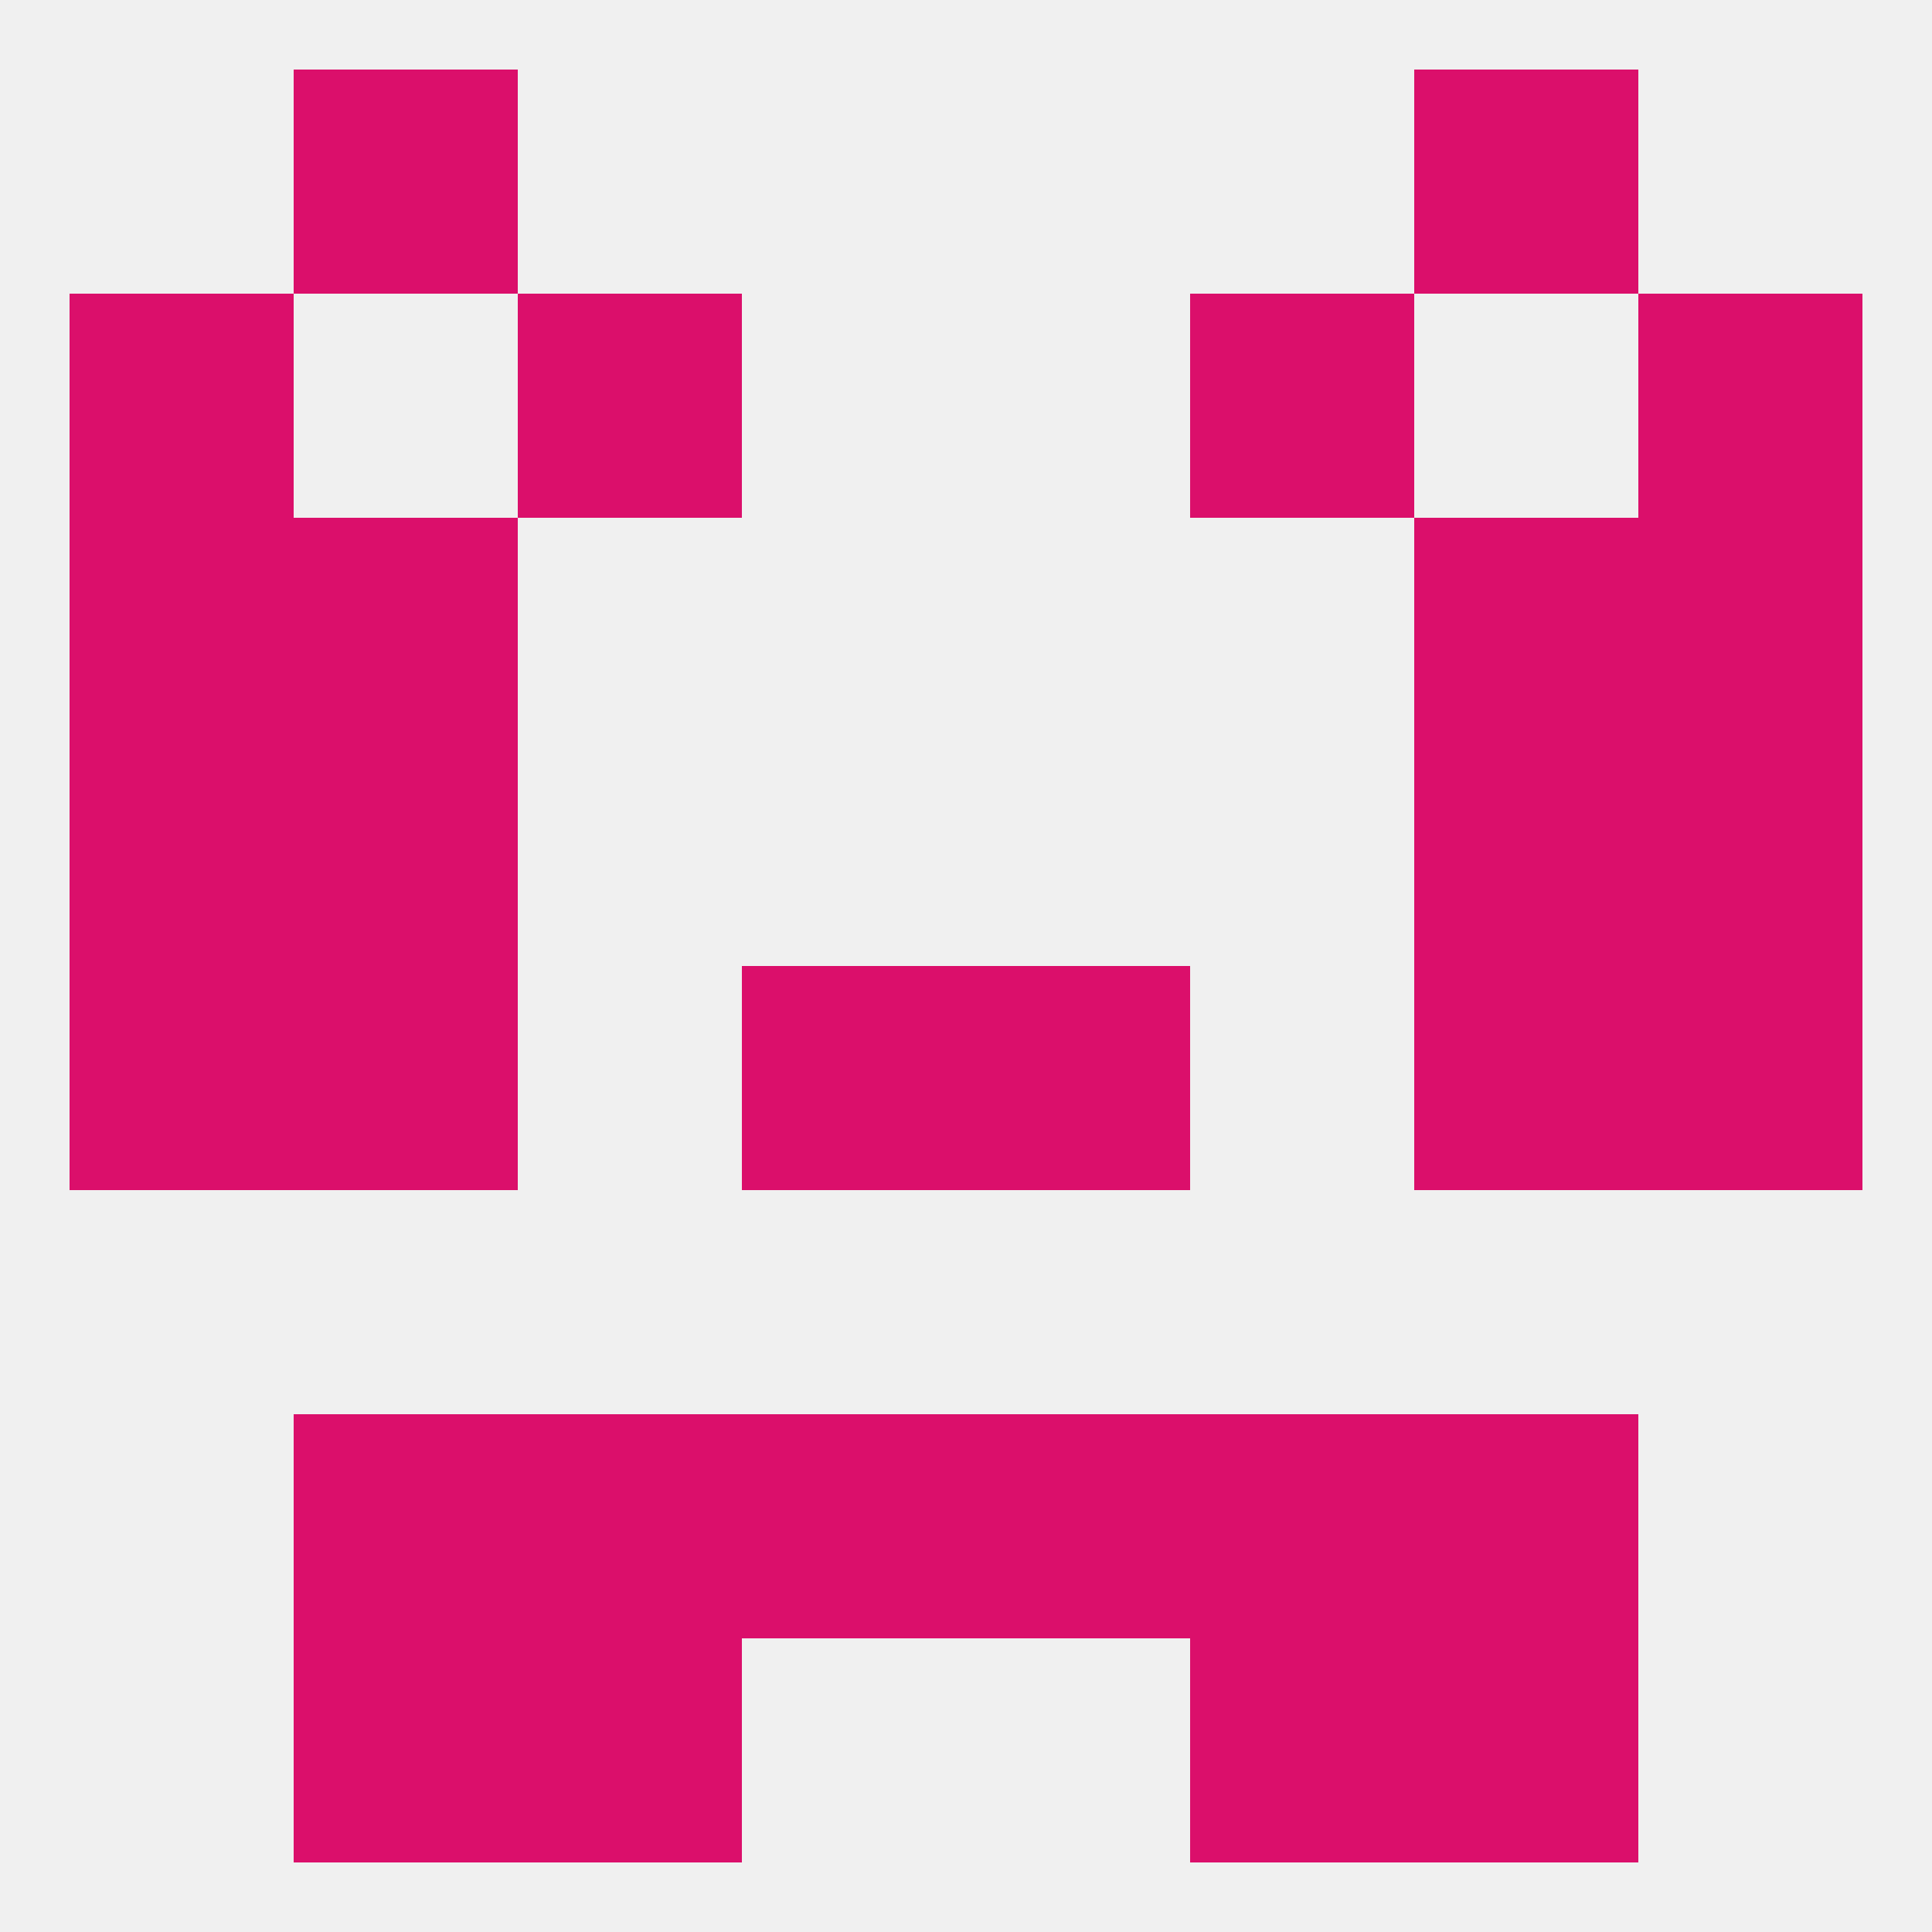 
<!--   <?xml version="1.0"?> -->
<svg version="1.1" baseprofile="full" xmlns="http://www.w3.org/2000/svg" xmlns:xlink="http://www.w3.org/1999/xlink" xmlns:ev="http://www.w3.org/2001/xml-events" width="250" height="250" viewBox="0 0 250 250" >
	<rect width="100%" height="100%" fill="rgba(240,240,240,255)"/>

	<rect x="96" y="125" width="29" height="29" fill="rgba(219,15,107,255)"/>
	<rect x="125" y="125" width="29" height="29" fill="rgba(219,15,107,255)"/>
	<rect x="9" y="125" width="29" height="29" fill="rgba(219,15,107,255)"/>
	<rect x="212" y="125" width="29" height="29" fill="rgba(219,15,107,255)"/>
	<rect x="38" y="125" width="29" height="29" fill="rgba(219,15,107,255)"/>
	<rect x="183" y="125" width="29" height="29" fill="rgba(219,15,107,255)"/>
	<rect x="183" y="96" width="29" height="29" fill="rgba(219,15,107,255)"/>
	<rect x="9" y="96" width="29" height="29" fill="rgba(219,15,107,255)"/>
	<rect x="212" y="96" width="29" height="29" fill="rgba(219,15,107,255)"/>
	<rect x="38" y="96" width="29" height="29" fill="rgba(219,15,107,255)"/>
	<rect x="38" y="67" width="29" height="29" fill="rgba(219,15,107,255)"/>
	<rect x="183" y="67" width="29" height="29" fill="rgba(219,15,107,255)"/>
	<rect x="9" y="67" width="29" height="29" fill="rgba(219,15,107,255)"/>
	<rect x="212" y="67" width="29" height="29" fill="rgba(219,15,107,255)"/>
	<rect x="9" y="38" width="29" height="29" fill="rgba(219,15,107,255)"/>
	<rect x="212" y="38" width="29" height="29" fill="rgba(219,15,107,255)"/>
	<rect x="67" y="38" width="29" height="29" fill="rgba(219,15,107,255)"/>
	<rect x="154" y="38" width="29" height="29" fill="rgba(219,15,107,255)"/>
	<rect x="38" y="9" width="29" height="29" fill="rgba(219,15,107,255)"/>
	<rect x="183" y="9" width="29" height="29" fill="rgba(219,15,107,255)"/>
	<rect x="183" y="212" width="29" height="29" fill="rgba(219,15,107,255)"/>
	<rect x="67" y="212" width="29" height="29" fill="rgba(219,15,107,255)"/>
	<rect x="154" y="212" width="29" height="29" fill="rgba(219,15,107,255)"/>
	<rect x="38" y="212" width="29" height="29" fill="rgba(219,15,107,255)"/>
	<rect x="125" y="183" width="29" height="29" fill="rgba(219,15,107,255)"/>
	<rect x="67" y="183" width="29" height="29" fill="rgba(219,15,107,255)"/>
	<rect x="154" y="183" width="29" height="29" fill="rgba(219,15,107,255)"/>
	<rect x="38" y="183" width="29" height="29" fill="rgba(219,15,107,255)"/>
	<rect x="183" y="183" width="29" height="29" fill="rgba(219,15,107,255)"/>
	<rect x="96" y="183" width="29" height="29" fill="rgba(219,15,107,255)"/>
</svg>